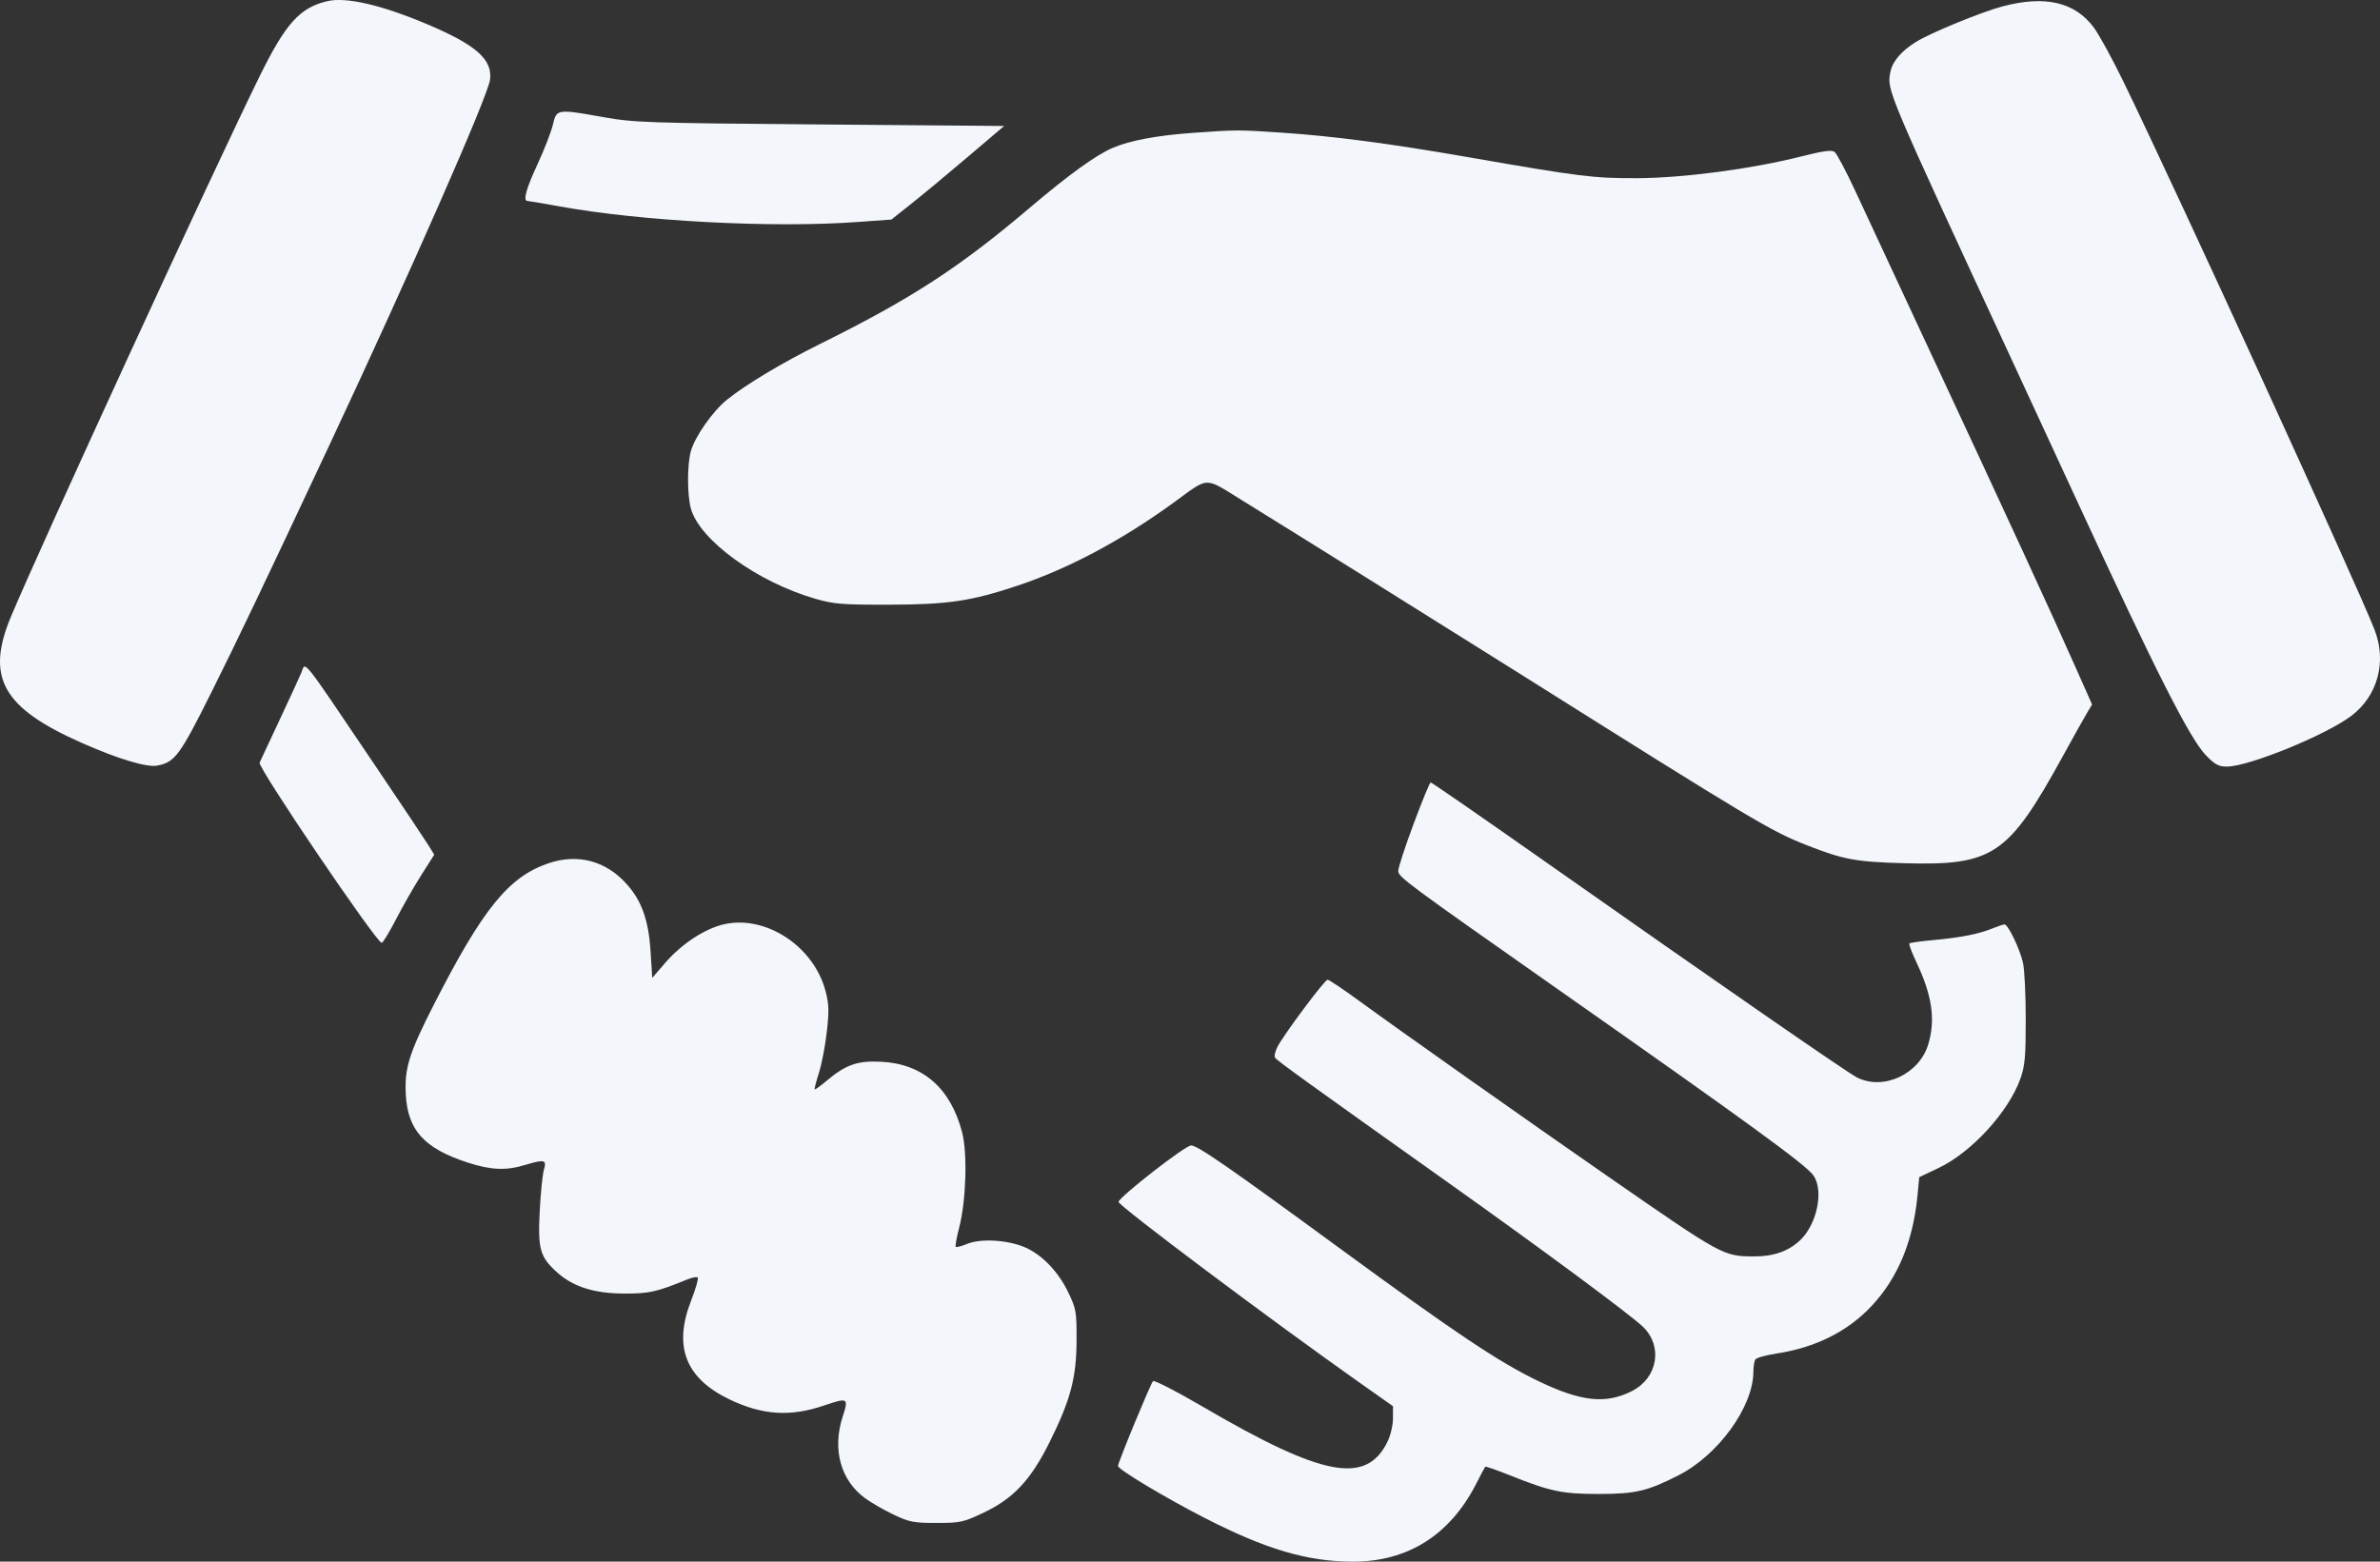 <?xml version="1.0" encoding="UTF-8"?> <svg xmlns="http://www.w3.org/2000/svg" width="64" height="42" viewBox="0 0 64 42" fill="none"><rect x="0" y="0" width="64" height="42" fill="#333333" stroke="none"/><path fill-rule="evenodd" clip-rule="evenodd" d="M8.797 0.032C8.062 0.207 7.681 0.63 6.985 2.044C5.758 4.537 1.101 14.659 0.295 16.584C-0.391 18.224 0.068 19.04 2.21 19.985C3.191 20.418 3.952 20.645 4.233 20.59C4.706 20.497 4.835 20.321 5.688 18.613C6.402 17.182 7.053 15.818 8.818 12.056C11.021 7.36 13.115 2.6 13.177 2.146C13.251 1.601 12.8 1.204 11.471 0.645C10.244 0.128 9.302 -0.088 8.797 0.032ZM53.856 0.17C53.277 0.324 51.916 0.882 51.518 1.13C51.129 1.372 50.888 1.655 50.835 1.93C50.739 2.436 50.683 2.305 54.184 9.862C54.824 11.244 55.582 12.883 55.869 13.506C57.959 18.036 58.889 19.871 59.318 20.313C59.564 20.566 59.659 20.617 59.885 20.617C60.469 20.617 62.544 19.771 63.229 19.253C63.939 18.716 64.187 17.798 63.854 16.938C63.398 15.759 58.542 5.158 57.103 2.2C56.804 1.585 56.444 0.927 56.302 0.737C55.794 0.055 54.993 -0.131 53.856 0.17ZM14.866 3.358C14.818 3.556 14.633 4.032 14.454 4.417C14.146 5.08 14.058 5.405 14.187 5.405C14.219 5.405 14.598 5.469 15.03 5.548C17.241 5.951 20.757 6.137 23.051 5.971L23.97 5.905L24.523 5.466C24.827 5.224 25.509 4.658 26.039 4.207L27.002 3.388L22.055 3.347C17.412 3.309 17.055 3.297 16.247 3.154C14.963 2.927 14.97 2.926 14.866 3.358ZM32.08 3.573C31.126 3.64 30.378 3.78 29.921 3.977C29.469 4.171 28.744 4.695 27.697 5.583C25.793 7.199 24.51 8.032 22.061 9.246C21.042 9.75 20.055 10.342 19.549 10.75C19.163 11.062 18.683 11.747 18.576 12.141C18.477 12.503 18.478 13.311 18.578 13.676C18.81 14.527 20.376 15.661 21.933 16.106C22.429 16.248 22.648 16.265 23.891 16.263C25.479 16.261 26.101 16.17 27.337 15.76C28.719 15.302 30.169 14.531 31.572 13.509C32.526 12.814 32.369 12.82 33.383 13.445C34.694 14.254 38.819 16.83 40.904 18.141C47.193 22.098 47.614 22.35 48.592 22.734C49.572 23.119 49.903 23.18 51.208 23.216C53.597 23.283 54.004 23.008 55.473 20.334C55.761 19.808 56.056 19.282 56.128 19.163L56.258 18.948L55.804 17.925C55.13 16.407 54.021 14.001 51.778 9.19C50.997 7.517 50.152 5.702 49.9 5.157C49.647 4.612 49.393 4.131 49.334 4.087C49.253 4.027 49.036 4.056 48.421 4.211C47.103 4.544 45.265 4.787 44.026 4.792C42.862 4.797 42.483 4.75 39.504 4.231C37.363 3.858 35.854 3.66 34.443 3.566C33.295 3.489 33.254 3.489 32.08 3.573ZM8.105 18.087C8.07 18.175 7.81 18.74 7.527 19.343C7.244 19.946 6.998 20.472 6.981 20.511C6.925 20.636 10.123 25.357 10.264 25.357C10.296 25.357 10.466 25.079 10.642 24.738C10.817 24.398 11.121 23.864 11.318 23.553L11.677 22.987L11.525 22.739C11.441 22.603 10.771 21.6 10.036 20.511C8.07 17.599 8.222 17.79 8.105 18.087ZM38.013 22.157C37.785 22.769 37.599 23.339 37.6 23.424C37.602 23.586 37.794 23.729 41.944 26.642C46.998 30.189 48.545 31.316 48.757 31.604C49.054 32.006 48.864 32.934 48.396 33.367C48.08 33.658 47.676 33.796 47.148 33.791C46.337 33.784 46.315 33.772 43.272 31.663C41.133 30.181 37.571 27.666 36.553 26.921C36.123 26.606 35.739 26.349 35.699 26.35C35.62 26.352 34.528 27.814 34.351 28.156C34.289 28.275 34.26 28.406 34.287 28.447C34.337 28.524 35.18 29.132 38.93 31.797C41.497 33.621 43.852 35.365 44.184 35.687C44.722 36.209 44.577 37.057 43.89 37.409C43.182 37.771 42.517 37.7 41.351 37.136C40.303 36.63 39.154 35.862 36.058 33.596C33.006 31.361 32.202 30.805 32.028 30.807C31.871 30.808 30.111 32.178 30.078 32.324C30.058 32.415 34.195 35.518 36.579 37.199L37.458 37.819V38.146C37.458 38.333 37.394 38.603 37.309 38.777C36.737 39.942 35.569 39.719 32.339 37.83C31.633 37.417 31.036 37.111 31.005 37.146C30.934 37.225 30.064 39.334 30.064 39.426C30.064 39.519 31.316 40.271 32.386 40.82C34.035 41.668 35.155 41.999 36.383 42C37.858 42.001 38.996 41.281 39.698 39.901C39.818 39.666 39.926 39.461 39.939 39.447C39.952 39.433 40.247 39.536 40.594 39.675C41.689 40.113 42 40.179 42.985 40.18C43.978 40.18 44.301 40.105 45.14 39.676C46.21 39.13 47.145 37.834 47.15 36.895C47.15 36.756 47.174 36.606 47.203 36.562C47.232 36.518 47.485 36.447 47.765 36.404C48.82 36.243 49.681 35.814 50.327 35.126C51.037 34.37 51.448 33.377 51.565 32.134L51.61 31.659L52.133 31.411C53.013 30.994 54.011 29.904 54.328 29.016C54.452 28.666 54.474 28.43 54.474 27.414C54.474 26.758 54.441 26.073 54.399 25.891C54.315 25.518 53.998 24.862 53.904 24.862C53.87 24.862 53.728 24.909 53.588 24.966C53.221 25.118 52.731 25.215 52.012 25.281C51.664 25.312 51.363 25.354 51.344 25.373C51.325 25.392 51.41 25.618 51.532 25.876C51.957 26.77 52.052 27.426 51.852 28.088C51.611 28.888 50.649 29.336 49.939 28.98C49.67 28.844 46.23 26.463 41.416 23.078C39.822 21.958 38.498 21.042 38.472 21.043C38.447 21.044 38.241 21.545 38.013 22.157ZM14.739 23.221C13.675 23.585 12.98 24.444 11.666 27.02C10.996 28.334 10.871 28.739 10.914 29.459C10.969 30.4 11.414 30.886 12.562 31.262C13.192 31.468 13.596 31.488 14.1 31.337C14.647 31.173 14.706 31.187 14.626 31.46C14.589 31.586 14.538 32.089 14.513 32.578C14.46 33.598 14.522 33.811 14.988 34.227C15.42 34.611 15.981 34.787 16.785 34.79C17.458 34.792 17.653 34.749 18.487 34.408C18.614 34.356 18.738 34.334 18.763 34.359C18.788 34.384 18.709 34.66 18.587 34.973C18.102 36.211 18.429 37.062 19.607 37.632C20.49 38.059 21.246 38.111 22.15 37.804C22.809 37.581 22.825 37.59 22.657 38.111C22.376 38.987 22.608 39.819 23.268 40.298C23.433 40.418 23.778 40.616 24.035 40.738C24.456 40.937 24.567 40.959 25.183 40.959C25.823 40.959 25.9 40.942 26.429 40.693C27.247 40.309 27.713 39.813 28.223 38.789C28.789 37.651 28.948 37.05 28.95 36.041C28.952 35.273 28.939 35.201 28.726 34.757C28.458 34.199 28.024 33.748 27.564 33.547C27.107 33.348 26.377 33.303 26.016 33.451C25.862 33.515 25.72 33.551 25.701 33.533C25.683 33.514 25.724 33.283 25.792 33.019C25.98 32.3 26.019 31.021 25.872 30.453C25.563 29.267 24.821 28.617 23.707 28.556C23.057 28.521 22.746 28.63 22.21 29.082C22.055 29.212 21.919 29.31 21.908 29.298C21.896 29.287 21.948 29.085 22.023 28.849C22.098 28.612 22.193 28.117 22.234 27.748C22.297 27.198 22.291 27.003 22.201 26.66C21.887 25.456 20.606 24.607 19.478 24.856C18.966 24.968 18.334 25.381 17.895 25.888L17.539 26.3L17.495 25.599C17.443 24.755 17.259 24.232 16.854 23.779C16.29 23.148 15.534 22.948 14.739 23.221Z" fill="#F3F6FA"></path></svg> 